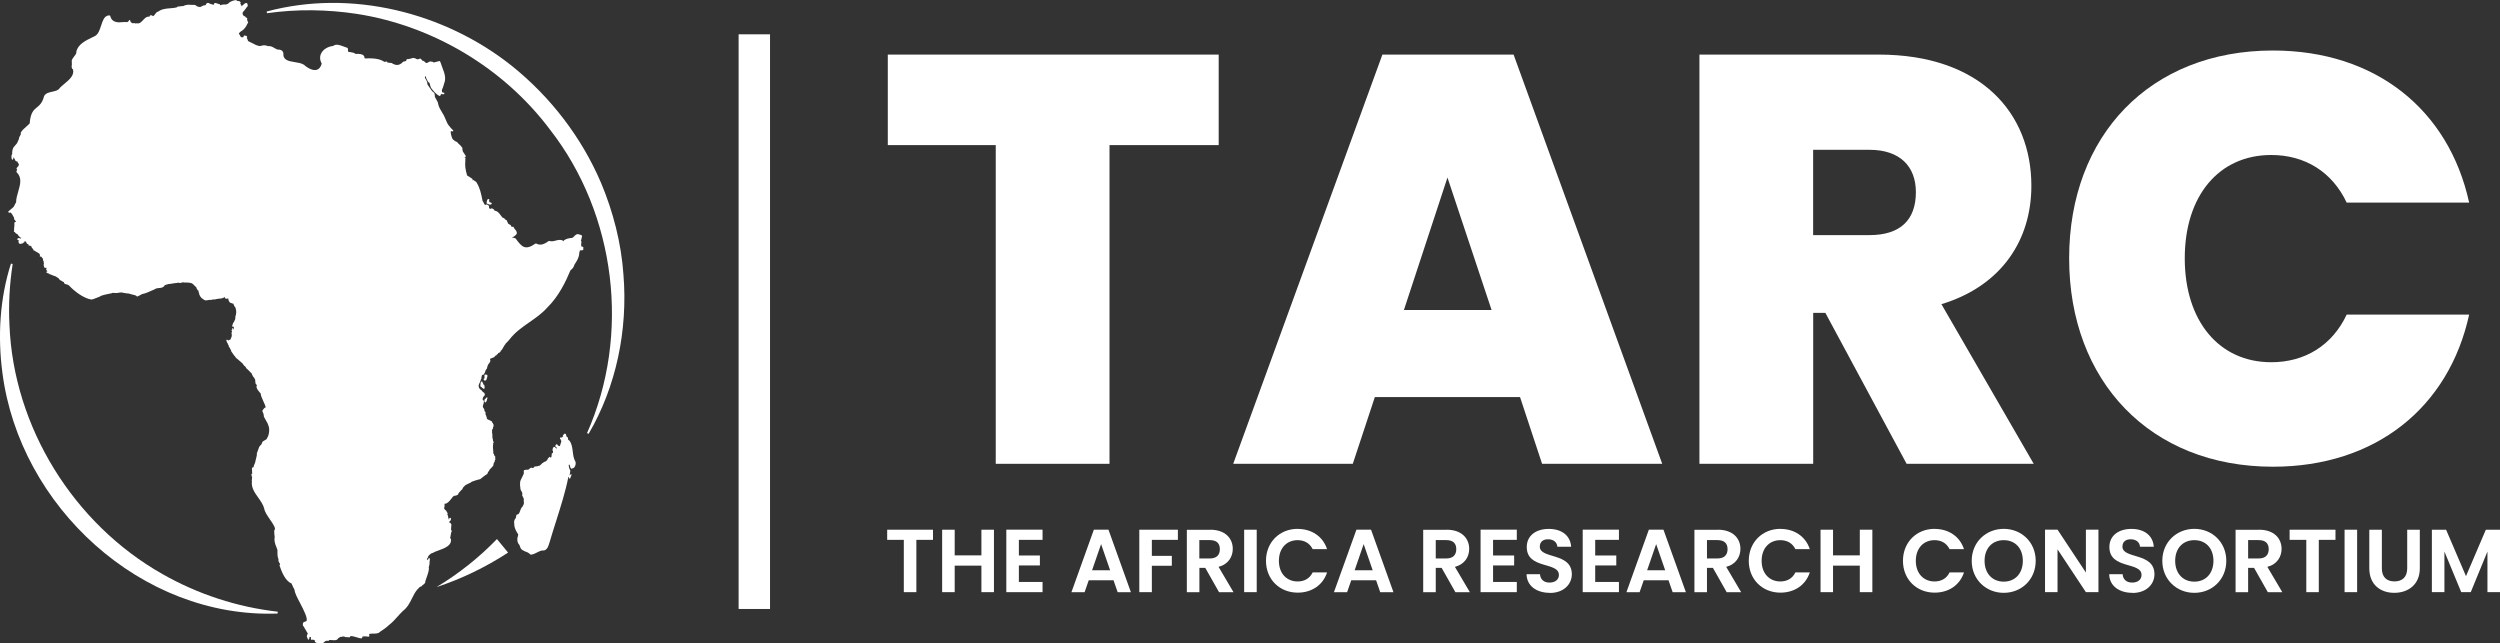 <svg xmlns="http://www.w3.org/2000/svg" id="Layer_1" data-name="Layer 1" viewBox="0 0 404.37 104.05"><rect x="0" y="0" width="404.37" height="104.05" fill="#333333" stroke="none"/><defs><style>      .cls-1 {        fill: #fff;        stroke-width: 0px;      }    </style></defs><path class="cls-1" d="M94.35,39.95l-.18-.05-.08-.04-.07-.03-.02-.36.04-.23v-.21s-.08-.05-.08-.05l.1-.39.09-.43c-.06-.12-.19-.19-.44-.23-.39-.17-.63.07-.82.27-.16.17-.32.33-.56.3h-.03c-.66.08-1.03.28-1.24.56v-.1s-.09-.09-.09-.09c-.4-.14-.76-.04-1.11.05-.34.09-.66.18-1.01.05l-.11.02c-.83.61-1.43.73-2,.4h-.12c-1.67,1.17-2.22.56-3.22-.82l-.08-.05h-.03s-.51-.14-.51-.14l.2-.06.09-.02.16-.13c.3-.22.55-.42.19-.94l-.23-.26v-.02s-.16-.29-.16-.29l-.19.05h-.02s-.01,0-.01,0l-.09-.05h0s-.09-.22-.09-.22l-.43-.26-.27-.59h-.11s-.03-.03-.03-.03c-.12-.15-.27-.33-.5-.35l-.3-.38c-.25-.34-.52-.72-.99-.74l-.02-.09-.03-.03-.07-.1h-.05s-.1-.08-.1-.08h-.01s-.04-.06-.04-.06l-.13-.02h-.02s-.1.02-.1.02l-.05.04h-.04s-.14,0-.14,0l-.09-.17-.03-.15.03-.08-.03-.08c-.29-.28-.45-.24-.52-.18l-.06.08-.19-.21v-.03s-.04-.08-.04-.08l-.02-.05-.21-.35-.03-.18c-.19-.95-.37-1.86-.9-2.72h0s0-.03,0-.03l-.13-.16h-.03s-.06-.05-.06-.05h-.03s0-.01,0-.01l-.16-.11h0s-.1-.11-.1-.11l-.15.09h0v-.05s-.03-.21-.03-.21l-.08-.04-.46-.31-.33-.2c-.28-.94-.38-1.72-.28-2.38l-.02-.08-.03-.09.09-.08h0s-.07-.29-.07-.29h-.1s0-.06,0-.06l.17-.02c.09-.1,0-.22-.23-.55l-.23-.35h0s-.07-.42-.07-.42v-.06s.02-.07.02-.07l-.36-.44-.29-.25-.02-.04c-.18-.25-.37-.31-.52-.37l-.32-.25-.09-.12h-.02c-.19-.42-.36-1.13-.24-1.26l.21.05.14-.02.02-.14-.31-.3-.24-.28-.03-.05c-.31-.3-.48-.72-.66-1.16-.14-.34-.28-.68-.49-.98-.38-.6-.57-1.01-.66-1.3v-.04s-.06-.19-.06-.19l-.02-.16v-.02s-.32-.62-.32-.62l-.2-.33.04-.12v-.04s-.05-.06-.05-.06h0s0-.04,0-.04l-.04-.29-.03-.06-.04-.05c-.32-.2-.51-.51-.72-.84l-.35-.51c.01-.39-.15-.64-.27-.84-.15-.24-.21-.34-.02-.53v.04s.12.36.12.36l.1.23h0s.05.1.05.1l.15.24.03.02c.22.09.26.37.3.6l.13.35c.32.43.8,1.03,1.36,1.3l.13-.02.05-.12v-.03s0-.01,0-.01l.05-.03.09-.13.1.06h.16s.15.01.15.01l.08-.2-.09-.08-.15.02-.02-.02-.1-.07h-.03l-.03-.35c.16-.3.24-.6.32-.89l.04-.14c.38-.89.04-1.75-.28-2.58-.11-.29-.22-.58-.31-.88l-.1-.19-.42.09-.56.15h0s-.19-.11-.19-.11l-.09-.03h-.01s0,0,0,0h-.05s-.28-.03-.28-.03l-.07.03-.13.07-.02.02-.06.02c-.29.17-.31.15-.47,0l-.14-.13-.14-.09h-.12s-.11-.12-.11-.12l-.2-.2-.06-.06h-.09s-.01,0-.01,0l-.09.04h0c-.29.13-.38.07-.51,0-.12-.07-.26-.16-.56-.14h-.01s-.08.03-.08.03l-.12.04-.58.13-.11-.05-.1.09v.09s-.1.14-.1.14l-.03.03-.41.1-.04.04h0c-.57.59-1.11.64-1.83.18l-.06-.02h-.13s-.5-.07-.5-.07l-.07-.14h-.21s-.19.05-.19.05c-.86-.62-2.14-.6-3.18-.57l-.06-.1-.03-.23c-.19-.39-.93-.45-1.41-.39-.19-.19-.44-.23-.69-.27l-.29-.05h-.06s-.04.01-.04.01l-.04-.03-.13-.11.03-.04v-.22s-.04-.09-.04-.09l.02-.11-.08-.08-.59-.21c-.59-.23-1.25-.48-1.73-.09-.84.08-1.58.54-1.91,1.17-.27.52-.24,1.11.08,1.68-.16.55-.43.89-.81,1-.54.16-1.33-.15-2.1-.84h-.02c-.39-.24-.91-.32-1.42-.4-1.04-.17-1.94-.31-1.86-1.45v-.05c-.18-.49-.5-.51-.87-.54h-.12s-.45-.24-.45-.24c-.29-.17-.62-.36-1.02-.31-.59-.21-.83-.13-1.04-.07-.27.08-.53.16-1.76-.53h-.02s-.02-.01-.02-.01l-.1-.06-.13-.05-.19-.12-.03-.14-.15-.33h-.03s.09-.17.09-.17l-.11-.17-.42-.07-.12.3-.37-.03-.34-.6.23-.27h.02c.43-.24.79-.6,1.02-1.06l.08-.17.08-.14.09-.09-.05-.12-.1-.24-.03-.24.02-.13-.21-.14-.07-.02-.02-.11-.16-.06-.12-.05v-.02c-.34-.4-.15-.59.13-.88l.4-.54.14-.15-.05-.29-.02-.04-.05-.17-.34.05-.04.04-.36.31-.22.15h0s.01-.02.01-.02h0s.04-.08.04-.08l-.04-.1-.15-.27v-.05s.09-.1.09-.1l-.14-.16-.05-.02-.07-.04-.33-.04-.03-.05c-.08-.09-.23-.1-.47-.04-.28.07-.84.3-.95.54l-.14.04-.21.09h-.15s-.21-.01-.21-.01l-.37.06-.23.07-.03-.15-.12-.04h-.05s-.07-.03-.07-.03l-.18-.06-.27-.08h-.21s-.05.21-.05.21v.04s-.05,0-.05,0l-.08.02-.46-.12c-.19-.12-.45-.29-.67-.03l-.03.06c-.02.16-.13.19-.4.21l-.58.27-.46-.11c-.14-.12-.31-.28-.58-.25h-.34c-.44-.04-.9-.06-1.33.19h-.14s-.28.04-.28.04l-.47.04-.14.12c-.33.1-.7.13-1.09.16-.67.05-1.36.11-1.94.54-.25.03-.39.25-.51.44l-.27.29-.13-.02-.05-.09-.21-.03h-.05s-.11.03-.11.03l-.03.11-.05.06-.03.03c-.43-.06-.72.25-1,.55-.3.32-.59.63-1.04.52h-.07s-.05.04-.05.04l-.33-.09-.07.04-.09.02-.22-.11h0s-.13-.12-.13-.12l-.04-.04-.08-.3-.16.09h0c-.13.31-.31.3-.63.26l-.55.03c-.49.08-1.47.04-1.76-.72l-.13-.37h-.28s-.18.06-.18.06h-.03c-.51.23-.72.89-.95,1.58-.23.7-.47,1.43-1.01,1.7l-.45.22c-1.03.5-2.21,1.06-2.54,2.23v.05c.05.27-.15.52-.36.79-.16.2-.32.42-.39.66v.08s.02.57.02.57c-.05.29-.1.62.19.8.22.96-.59,1.64-1.38,2.3-.37.31-.72.6-.96.92-.29.22-.67.3-1.04.38-.51.11-1.04.22-1.31.71v.03c-.29,1.08-.72,1.43-1.13,1.77-.55.44-1.06.86-1.2,2.63l-.52.48c-.37.32-.75.65-.94,1.05l.04.15h.02c-.29.54-.37.69-.32.78l-.14.32-.17.39-.35.42c-.27.29-.41.45-.46,1.22l.04.07c-.16.2-.19.49-.09.9l.11.09h.01s.1-.11.1-.11v-.04s.03-.03.03-.03v-.04s.01,0,.01,0l.03-.18.02-.03.1.21c.12.28.2.45.34.48h.09s0,0,0,0l.08.02.03.06v.09s.12.16.12.16l.07.09-.02.25h0s-.09.11-.09.11l-.03.05-.05.05-.04.03-.06.09-.09.11.06.17v.02s.02.04.02.04l.03.03-.06.13-.08.07.06.19h0c.9.88.58,1.97.25,3.12-.17.57-.34,1.16-.34,1.72l-.23.42-.04.08c0,.2-.45.55-.68.73-.26.21-.36.28-.31.4l.19.08.05-.02.09-.02c.18.04.4.47.52.7l.09.17v.15s.01.09.01.09l.05.06.11.09h.01s0,.02,0,.02v.04l.1.14.03.04-.27.1v.61s-.04.18-.04.18v.26s-.02.12-.02.12l.03.08-.06.2.07.09.08.02.16.19.17.11.13.06.2.31.06.04.23.21.08-.02.03.02-.13.15h0s-.04-.04-.04-.04h-.05s-.15-.09-.15-.09l-.29.15v.03s.02.11.02.11l.16.06.09.06-.05.04-.02.2.04.04v.13s.02.05.02.05l.18.1h.02s.09.01.09.01l.1-.06.18.02.1-.15h0s.05,0,.05,0h.05s.09-.06.09-.06l.03-.05.09-.19.04.04.05.02h0s.2.27.2.27h0s.01.1.01.1l.15.09.07-.02.05.04v.17s.27.09.27.09l.08-.04v.05s.15.11.15.11l.04.06v.16s.15.09.15.09v.02s.08.1.08.1l.03.04h0s0,.04,0,.04l.05.13.16.02h.01s.07.06.07.06l.11.08h0s.19.11.19.11h.02s.38.25.38.25l.02.11.1.07-.04.06-.03.2.19.02h.02s.04.02.04.02l.05.08.07.04v.05s.14.15.14.15h0s.02.08.02.08h0s-.03.08-.03.08l.05.12v.06s.09.09.09.09l-.02.04.05.37h0s-.05.03-.05.03l.04.33.07.16.05.13h.14s.09-.07.09-.07l.04.05.02.02v.05s.02.08.02.08l-.06.06.03.17h.01s.06.06.06.06l.14.1-.15.06-.08.13.26.16.22.06.03.07.17.05h.01s.38.16.38.16l.48.17.2.14.24.14c.13.27.4.41.66.54l.23.12v.09c.03.16.25.23.52.29l.09.02h.02s.19.14.19.14c.91.96,2.34,2.05,3.62,2.26h.02s.1-.06.1-.06l.08.02.5-.19.61-.24.06-.03c.22-.19,1.1-.37,1.57-.46l.31-.06.18-.07h.03c.28.03.6.07.98-.03h.02s.13-.01.13-.01l.29-.03c.09.04.25.07.55.11l.3.05h.05l.25.02.4.12c.23.05.78.18.85.27l.04.07.08.03h0s.53-.25.53-.25l.22-.14c.57-.11,1.04-.32,1.54-.55l.5-.22h.02c.22-.18.47-.2.73-.22.35-.02.7-.06.93-.47l.3-.09.3-.09h.03c.14,0,.34-.03.62-.08.27-.04.57-.1.75-.09l.09-.05.43.06.39-.12.22.04c.29,0,1.17-.03,1.39.24l.04.03.28.27.25.25.08.23.06.07.05.13.17.1v.21s.06.13.06.13l.02.02h0c-.02.27.27.81.6.96h0s.21.17.21.17h.03s.1.05.1.05h.05s.02.02.02.02l.08.02.13-.03h.08l.14-.02.23-.05.1.02h.09s.22-.03.22-.03l.05-.04h.13s.06,0,.06,0l.03-.03.23.03.12-.06.37-.05.04-.03h.18s.02,0,.02,0l.37-.05.47-.17.02-.09h0s.04.02.04.02l-.02.11.08.17.05.02.32-.02.04-.05h.03s0,.01,0,.01l.09.39.19.3.26.07.03.04.29.07.02.11.08.18.04.1.14.18.03.02c.21.61.13.98.07,1.23v.08s-.07.08-.07.08v.06c.02.47-.1.64-.17.74l-.07.17-.05.06-.08.12-.18.53.24.06.06.05v.35s-.12,0-.12,0l.04-.12-.1-.08h0s-.01,0-.01,0h.01s.02,0,.02,0l-.02.1-.06-.07-.04.02v.12s.06.06.06.06l-.11.04-.05.12.1.25-.1.11v.1c.14.4-.02.7-.19,1.02l-.04.07-.06-.04-.15.07v.03s-.09.02-.09.02l-.17-.13h-.07c-.06.04-.12.08.06.47l.12.19v.04s.01,0,.01,0h0s0,.03,0,.03l.13.24v.11s.03.03.03.03l.25.43.11.23v.11s.05.05.05.05l.42.61v.02s.03.02.03.02l.12.1h0c.03.16.24.34.71.72l.47.4.32.42.18.14.21.34h.04s.39.38.39.38l.43.45v.1c.17.33.25.46.34.5l.1.21.08.13v.03s.02.3.02.3l.04.29h.01s0,.03,0,.03l.23.27-.06.06c-.18.37.47,1.07.65,1.25,0,.33.22.81.44,1.28.17.37.41.88.34,1l-.07.02-.08.04-.02.02c-.35.38-.4.44-.28.65.06.1.15.26.19.71v.04s.33.6.33.6c.17.29.33.56.39.8v.02c.27.54.11,1.62-.2,2.03v.02c-.12.24-.2.26-.33.31l-.4.25-.13.3-.07.15v.02s-.14.12-.14.12l-.21.26-.18.5-.16.44-.04.1c.03.29-.06.61-.15.93l-.13.57-.18.44c-.05.28-.09.37-.22.36l-.09.04-.03.09c.03.31.05.59.05.87l-.13.05v.02s.05.38.05.38l.07.04-.06.62v.07s.03.02.03.02c-.16,1.01.43,1.86,1.02,2.68.4.56.8,1.14.96,1.75.07.52.51,1.17.95,1.8.49.71.99,1.44.71,1.69l-.04.08c-.02.27.03.78.08,1.06-.13.61.07,1.11.28,1.63l.16.43v.37c0,.36,0,.77.16,1.09-.02.36.03.45.13.59l.14.26-.09.19v.04c.36,1.06.94,2.49,1.94,2.9l.24.54.25.48c0,.45.42,1.25.91,2.18.57,1.09,1.27,2.45,1.01,2.88l-.34.14h-.05c-.29.17-.19.51-.14.68l.13.08h0s.06.17.06.17l.12.19.43.74v.08s-.06.05-.06.05l-.1.35h0s.21.5.21.5h.14s.05-.12.05-.12l.07-.31.21.05v.42s.2,0,.2,0l.11-.02h.06s.24.13.24.13l.09.02-.06.09v.14s.12.05.12.05l.34.23h.16s.2.05.2.05l.21.06.1-.03.07-.09.3-.25c.18-.17.28-.27.67-.21l.11-.04.04-.1.43.02c.38.04.85.08.99-.27l.27-.18c.04-.05.06-.09.32-.07l.09-.04.22-.03.1.02.21.09h.06s.03,0,.03,0h.1s.47.04.47.04l.09-.11v-.03s.03-.03.03-.03c.18-.11.71.06,1.1.18.31.09.56.17.71.16l.1-.1.09-.23h.46s.53.05.53.05l.08-.06v-.1s-.03-.24-.03-.24c.07-.1.38-.1.66-.1.4,0,.86,0,1.07-.27l.09-.06c.5-.33.97-.65,1.41-1.07.51-.39.95-.87,1.37-1.35.29-.32.57-.63.86-.91.74-.56,1.12-1.32,1.48-2.05.26-.52.5-1.01.87-1.44l.04-.03.33-.35.34-.15.09-.13.07-.05c.19-.13.47-.33.41-.6l.18-.53c.29-.82.5-1.47.36-1.76h.03s.11-.48.11-.48c0-.17,0-.4.05-.71v-.03s0-.21,0-.21l-.2-.02-.09.23-.03.11-.07-.09-.09-.12.1-.14v-.03s.05-.02.05-.02l.04-.1c-.03-.24.48-.6.64-.67h.08c.26-.16.61-.29.98-.42.99-.36,2.22-.81,1.99-1.9l-.12-.09h-.03c.06-.05.08-.19.12-.44.04-.24.09-.56.18-.67v-.13s-.12-.05-.12-.05l.03-.56c.03-.24.05-.35.01-.42l-.05-.05-.09-.16-.14.03-.03-.26v-.03s.07.02.07.02l.16-.2c.07-.31-.01-.35-.05-.37l-.17.05-.02.04-.05.23-.08-.2-.11-.51-.07-.12v-.08s.01-.01.01-.01l.04-.09-.07-.17-.04-.02-.14-.29-.1-.05-.18-.19v-.03l-.04-.08v-.05s0-.06,0-.06h0s.04-.14.04-.14l.02-.02v-.43s.02-.06.02-.06h.06s.01,0,.01,0c.38,0,.75-.48,1.05-.86l.27-.33.29-.14.09.05.21-.1.02-.04h.12s.09-.18.09-.18v-.03s.06-.1.06-.1l.23-.26.26-.28.08-.04.11-.27.3-.32c.1-.12.36-.24.6-.35.24-.11.46-.21.58-.33l.39-.12.16-.08h.09s.35-.12.35-.12l.32-.06.08-.07.7-.54.2-.13.11-.06.11-.13h0s.01-.03.01-.03l.04-.15.24-.33.02-.09.36-.38.2-.22.03-.04.02-.05.1-.45.07-.08v-.04s.03-.01.03-.01l.06-.11-.03-.09.11-.19-.02-.22v-.12s.01-.14.01-.14l-.14-.12-.08-.28-.07-.03-.02-.06c0-.23-.02-.43-.04-.62-.03-.3-.06-.56.01-.88l-.02-.1-.03-.02h0s.12-.1.12-.1v-.04s-.04-.15-.04-.15v-.06s-.06-.1-.06-.1v-.03s0-.02,0-.02l-.04-.08.04-.13-.06-.07h0s-.03-.09-.03-.09l-.02-.66-.05-.26.02-.29-.05-.07.03-.04.18-.3v-.02s-.04-.14-.04-.14h0s.08-.06.08-.06l.04-.08-.04-.08-.02-.02.09-.08-.08-.15-.03-.02-.02-.06-.02-.03v-.07s-.09-.09-.09-.09h-.05s-.01-.17-.01-.17l-.13-.08-.05.02-.03-.04-.06-.07-.13-.03-.03-.03-.04-.02-.05-.02-.13-.03-.19-.19v-.19s-.06-.09-.06-.09l-.03-.15-.11-.24h-.01s.01-.34.01-.34l-.17-.18v-.05s0,0,0,0l-.04-.25-.06-.1-.02-.03c-.23-.24-.15-.45-.06-.69.08-.22.19-.49-.08-.71h-.02s-.02-.1-.02-.1c.03-.3.15-.43.33-.61l.03-.08c0-.32-.18-.4-.29-.45l-.16-.18-.05-.08c-.57-.37-.65-.78-.27-1.37v-.02s.03-.13.03-.13l.03-.04.02-.03.05-.21.07-.1.04-.08-.03-.1v-.11s.01,0,.01,0h.01s.07-.2.07-.2l-.03-.09h.02s.19-.08.19-.08h.07s.07-.06.07-.06l.02-.06.03-.08h0s.08-.09.08-.09l.08-.22.07-.22.13-.17h0s.07-.1.07-.1l.09-.36.11-.27.27-.37.09-.19v-.14s-.07-.04-.07-.04l.08-.23.32-.12.3-.12.17-.24h.12s.11-.14.11-.14l.03-.04.17-.11.02-.11c.23-.07.38-.18.43-.34v-.07s.13-.08.13-.08l.12-.17.23-.4h.01s.15-.28.15-.28l.07-.05.1-.18.4-.4.18-.22.02-.02c.89-1.17,2.07-1.99,3.22-2.79.99-.69,2.02-1.4,2.85-2.33,1.91-1.85,3.08-4.34,3.79-6.06.45-.39.46-.43.63-.87l.03-.07.13-.21c.33-.52.61-.96.64-1.66v-.02s.11-.41.11-.41h.32s.01,0,.01,0l.21-.07v-.24Z"></path><path class="cls-1" d="M77.73,62.53l.22.14h0s.06.08.06.08h.03s.11.11.11.11l.1.03.13-.05v-.27c-.02-.33-.08-.33-.14-.34h-.03s-.01-.07-.01-.07l-.2-.45h-.1s-.04.03-.04.03l-.08.03-.05.24-.03.29.02.23Z"></path><polygon class="cls-1" points="78.34 61.23 78.33 61.24 78.31 61.24 78.23 61.29 78.25 61.46 78.42 61.58 78.44 61.58 78.53 61.52 78.65 61.49 78.82 60.97 78.84 60.75 78.84 60.73 78.77 60.6 78.64 60.61 78.62 60.63 78.62 60.63 78.56 60.59 78.46 60.56 78.37 60.63 78.36 60.77 78.36 60.84 78.36 60.91 78.37 60.95 78.37 61.01 78.38 61.03 78.36 61.08 78.36 61.14 78.36 61.15 78.34 61.23"></polygon><polygon class="cls-1" points="78.86 64.33 78.76 64.26 78.66 64.33 78.53 64.49 78.43 64.55 78.4 64.57 78.33 64.91 78.38 64.95 78.38 64.96 78.39 65.01 78.52 65.1 78.57 65.09 78.73 64.82 78.72 64.81 78.86 64.33"></polygon><polygon class="cls-1" points="78.72 32.82 78.72 32.92 79.25 33.11 79.28 33.11 79.55 33 79.5 32.82 79.48 32.81 79.42 32.77 79.2 32.72 79.14 32.58 79.08 32.52 79.14 32.39 79.14 32.38 79.14 32.23 78.94 32.18 78.77 32.38 78.8 32.46 78.77 32.48 78.74 32.62 78.72 32.64 78.71 32.8 78.72 32.82"></polygon><path class="cls-1" d="M85.86,89.72l-.09-.04c-.25-.29-.6-.41-.85-.49l-.38-.2c-.29-.15-.36-.39-.44-.62l-.09-.23c-.37-.38-.43-.94-.18-1.68l-.05-.08c-.27-.44-.55-.89-.6-1.47v-.32s0,0,0,0l-.03-.09v-.06c.03-.22.06-.44.3-.67v-.11s.09-.39.09-.39l.15-.06c.23-.02.32-.23.43-.57.09-.25.18-.53.4-.7l.19-.4q.06-.11.02-.39l-.03-.23.04-.1-.1-.35-.18-.32v-.06c.11-.29-.05-.54-.22-.81l-.02-.03-.02-.04c-.18-1.19-.08-1.39.19-1.91.09-.18.21-.4.34-.73-.03-.32-.03-.45.05-.53l.29-.06h.37c.36-.33.46-.37.56-.33l.07.06.18-.06h.09s.12-.2.12-.2h.24s.18-.05.18-.05l.04.02.34-.11.03.02.41-.4.23-.15.25-.15.1.02.24-.29.06-.05v-.1s.31-.33.31-.33l.13.07.06.12.11-.18.07-.58.14-.04.05.02-.02-.05v-.13s.03-.02.03-.02v-.07s-.08-.13-.08-.13v-.25s.09-.25.09-.25l.04-.04.09-.08.09.02h.03s.2.18.2.18l.08.15v-.02l.05-.24-.08-.02-.15-.14.05-.24.05-.03.07-.08.19.07.07.17h.01s.14.01.14.01l.15.07.25-.79-.13-.34-.1-.08.03-.18.13-.04.14.04.19-.2.06-.04-.09-.11.11-.13.04-.03h0s.2-.16.2-.16l.17.14h0s.05.27.05.27l.09.14.12.05.02.09.02.02.04.25v.02s.09.1.09.1l.09.04c.41.48.49,1.15.57,1.79.07.55.13,1.12.4,1.58.17.3.05.76-.17,1.03l-.4.19c-.15-.04-.24-.2-.28-.47l-.08-.22-.12.06v.1s0,0,0,0l.06.38.16.38.04.07-.08.57-.05.17.04.02.02-.03.18-.17.1.07-.24.64h-.02s-.19,0-.19,0l.02-.26-.1.02c-.46,2.36-1.24,4.8-1.99,7.17-.35,1.11-.72,2.25-1.03,3.34h0s-.09.27-.09.27c-.13.43-.28.91-.78,1.1h-.05c-.41-.04-.76.14-1.13.33-.32.17-.65.34-1.03.35h0Z"></path><path class="cls-1" d="M44.89,99.24C22.86,100.05,3.17,81.92.39,60.3c-.78-5.87-.43-12.02,1.38-17.65l.28.04c-.5,3.26-.69,6.56-.52,9.85.64,16.52,10.38,32.19,24.74,40.31,5.72,3.26,12.1,5.35,18.66,6.09l-.03.28Z"></path><path class="cls-1" d="M82.18,89.38c-3.65,2.38-7.55,4.26-11.58,5.58,3.63-2.18,6.92-4.81,9.78-7.77l1.8,2.19Z"></path><path class="cls-1" d="M43.14,1.86c13.61-3.65,28.74.09,39.69,8.83,6.23,5.01,11.24,11.52,14.38,18.87,1.97,4.68,3.28,9.77,3.63,14.84.74,9.01-1.19,18.19-5.63,25.77l-.26-.11c7.07-15.9,4.71-35.4-6-49.11-7.47-9.95-18.92-16.78-31.21-18.7-4.81-.73-9.74-.8-14.56-.11l-.04-.28Z"></path><polyline class="cls-1" points="119.47 5.55 119.47 98.5 124.55 98.5 124.55 5.55"></polyline><polygon class="cls-1" points="143.6 8.83 197.12 8.83 197.12 23.47 179.46 23.47 179.46 75.02 161.06 75.02 161.06 23.47 143.6 23.47 143.6 8.83"></polygon><path class="cls-1" d="M245.85,64.22h-23.47l-3.57,10.8h-19.34l24.13-66.19h21.22l24.04,66.19h-19.43l-3.57-10.8ZM234.12,28.73l-7.04,21.41h14.18l-7.13-21.41Z"></path><path class="cls-1" d="M303.88,8.83c16.43,0,24.69,9.39,24.69,21.22,0,8.64-4.69,16.15-14.55,19.15l14.93,25.82h-20.56l-13.14-24.41h-1.97v24.41h-18.4V8.83h29.01ZM302.38,24.23h-9.11v13.8h9.11c4.98,0,7.51-2.44,7.51-6.95,0-4.13-2.54-6.85-7.51-6.85Z"></path><path class="cls-1" d="M367.64,8.17c16.62,0,28.45,9.58,31.74,24.6h-19.81c-2.35-4.98-6.76-7.7-12.2-7.7-8.45,0-13.99,6.57-13.99,16.71s5.54,16.81,13.99,16.81c5.44,0,9.86-2.72,12.2-7.7h19.81c-3.29,15.02-15.12,24.6-31.74,24.6-19.9,0-32.96-13.9-32.96-33.71s13.05-33.61,32.96-33.61Z"></path><polygon class="cls-1" points="143.5 85.68 150.91 85.68 150.91 87.32 148.22 87.32 148.22 95.78 146.19 95.78 146.19 87.32 143.5 87.32 143.5 85.68"></polygon><polygon class="cls-1" points="158.74 91.49 154.42 91.49 154.42 95.78 152.39 95.78 152.39 85.68 154.42 85.68 154.42 89.83 158.74 89.83 158.74 85.68 160.77 85.68 160.77 95.78 158.74 95.78 158.74 91.49"></polygon><polygon class="cls-1" points="168.63 87.32 164.8 87.32 164.8 89.85 168.2 89.85 168.2 91.46 164.8 91.46 164.8 94.13 168.63 94.13 168.63 95.78 162.77 95.78 162.77 85.67 168.63 85.67 168.63 87.32"></polygon><path class="cls-1" d="M180.12,93.86h-4.02l-.67,1.93h-2.13l3.63-10.12h2.36l3.63,10.12h-2.14l-.67-1.93ZM178.1,88.01l-1.46,4.23h2.92l-1.46-4.23Z"></path><polygon class="cls-1" points="184.28 85.68 190.52 85.68 190.52 87.32 186.31 87.32 186.31 89.91 189.54 89.91 189.54 91.51 186.31 91.51 186.31 95.78 184.28 95.78 184.28 85.68"></polygon><path class="cls-1" d="M195.75,85.68c2.43,0,3.65,1.4,3.65,3.1,0,1.23-.68,2.48-2.3,2.91l2.42,4.1h-2.34l-2.23-3.94h-.95v3.94h-2.03v-10.1h3.79ZM195.68,87.36h-1.69v2.97h1.69c1.13,0,1.63-.59,1.63-1.51s-.51-1.46-1.63-1.46Z"></path><rect class="cls-1" x="201.24" y="85.68" width="2.03" height="10.1"></rect><path class="cls-1" d="M209.9,85.55c2.24,0,4.07,1.2,4.75,3.27h-2.33c-.48-.97-1.35-1.45-2.43-1.45-1.77,0-3.03,1.29-3.03,3.34s1.26,3.34,3.03,3.34c1.09,0,1.95-.48,2.43-1.46h2.33c-.68,2.08-2.51,3.27-4.75,3.27-2.91,0-5.13-2.13-5.13-5.15s2.22-5.17,5.13-5.17Z"></path><path class="cls-1" d="M222.58,93.86h-4.02l-.67,1.93h-2.13l3.64-10.12h2.36l3.63,10.12h-2.14l-.67-1.93ZM220.57,88.01l-1.46,4.23h2.92l-1.46-4.23Z"></path><path class="cls-1" d="M233.99,85.68c2.43,0,3.65,1.4,3.65,3.1,0,1.23-.68,2.48-2.31,2.91l2.42,4.1h-2.34l-2.23-3.94h-.95v3.94h-2.03v-10.1h3.79ZM233.92,87.36h-1.69v2.97h1.69c1.13,0,1.63-.59,1.63-1.51s-.51-1.46-1.63-1.46Z"></path><polygon class="cls-1" points="245.34 87.32 241.5 87.32 241.5 89.85 244.91 89.85 244.91 91.46 241.5 91.46 241.5 94.13 245.34 94.13 245.34 95.78 239.48 95.78 239.48 85.67 245.34 85.67 245.34 87.32"></polygon><path class="cls-1" d="M250.67,95.89c-2.1,0-3.72-1.1-3.75-3.01h2.17c.06.81.59,1.35,1.54,1.35s1.52-.51,1.52-1.23c0-2.19-5.21-.87-5.2-4.53,0-1.82,1.48-2.92,3.56-2.92s3.49,1.06,3.62,2.88h-2.23c-.04-.67-.58-1.19-1.45-1.2-.79-.03-1.39.36-1.39,1.19,0,2.03,5.18.9,5.18,4.46,0,1.59-1.27,3.03-3.57,3.03Z"></path><polygon class="cls-1" points="261.86 87.32 258.02 87.32 258.02 89.85 261.43 89.85 261.43 91.46 258.02 91.46 258.02 94.13 261.86 94.13 261.86 95.78 256 95.78 256 85.67 261.86 85.67 261.86 87.32"></polygon><path class="cls-1" d="M269.9,93.86h-4.03l-.67,1.93h-2.13l3.63-10.12h2.36l3.63,10.12h-2.14l-.67-1.93ZM267.88,88.01l-1.46,4.23h2.92l-1.46-4.23Z"></path><path class="cls-1" d="M277.86,85.68c2.43,0,3.65,1.4,3.65,3.1,0,1.23-.68,2.48-2.3,2.91l2.42,4.1h-2.34l-2.23-3.94h-.96v3.94h-2.03v-10.1h3.79ZM277.79,87.36h-1.69v2.97h1.69c1.13,0,1.64-.59,1.64-1.51s-.51-1.46-1.64-1.46Z"></path><path class="cls-1" d="M287.98,85.55c2.24,0,4.07,1.2,4.75,3.27h-2.33c-.48-.97-1.35-1.45-2.43-1.45-1.77,0-3.03,1.29-3.03,3.34s1.26,3.34,3.03,3.34c1.09,0,1.95-.48,2.43-1.46h2.33c-.68,2.08-2.51,3.27-4.75,3.27-2.91,0-5.12-2.13-5.12-5.15s2.22-5.17,5.12-5.17Z"></path><polygon class="cls-1" points="300.82 91.49 296.49 91.49 296.49 95.78 294.47 95.78 294.47 85.68 296.49 85.68 296.49 89.83 300.82 89.83 300.82 85.68 302.85 85.68 302.85 95.78 300.82 95.78 300.82 91.49"></polygon><path class="cls-1" d="M312.92,85.55c2.25,0,4.07,1.2,4.75,3.27h-2.33c-.48-.97-1.35-1.45-2.43-1.45-1.77,0-3.03,1.29-3.03,3.34s1.26,3.34,3.03,3.34c1.09,0,1.95-.48,2.43-1.46h2.33c-.68,2.08-2.5,3.27-4.75,3.27-2.91,0-5.12-2.13-5.12-5.15s2.22-5.17,5.12-5.17Z"></path><path class="cls-1" d="M324.1,95.89c-2.85,0-5.18-2.14-5.18-5.18s2.33-5.17,5.18-5.17,5.17,2.14,5.17,5.17-2.3,5.18-5.17,5.18ZM324.1,94.08c1.83,0,3.09-1.32,3.09-3.37s-1.26-3.34-3.09-3.34-3.1,1.29-3.1,3.34,1.26,3.37,3.1,3.37Z"></path><polygon class="cls-1" points="339.42 85.67 339.42 95.78 337.39 95.78 332.8 88.85 332.8 95.78 330.78 95.78 330.78 85.67 332.8 85.67 337.39 92.61 337.39 85.67 339.42 85.67"></polygon><path class="cls-1" d="M344.91,95.89c-2.1,0-3.72-1.1-3.75-3.01h2.17c.06.81.59,1.35,1.54,1.35s1.52-.51,1.52-1.23c0-2.19-5.21-.87-5.2-4.53,0-1.82,1.48-2.92,3.56-2.92s3.49,1.06,3.62,2.88h-2.23c-.04-.67-.58-1.19-1.45-1.2-.79-.03-1.39.36-1.39,1.19,0,2.03,5.18.9,5.18,4.46,0,1.59-1.27,3.03-3.57,3.03Z"></path><path class="cls-1" d="M354.93,95.89c-2.85,0-5.18-2.14-5.18-5.18s2.33-5.17,5.18-5.17,5.17,2.14,5.17,5.17-2.3,5.18-5.17,5.18ZM354.93,94.08c1.83,0,3.09-1.32,3.09-3.37s-1.26-3.34-3.09-3.34-3.1,1.29-3.1,3.34,1.26,3.37,3.1,3.37Z"></path><path class="cls-1" d="M365.39,85.68c2.43,0,3.65,1.4,3.65,3.1,0,1.23-.68,2.48-2.3,2.91l2.42,4.1h-2.34l-2.23-3.94h-.96v3.94h-2.03v-10.1h3.79ZM365.32,87.36h-1.69v2.97h1.69c1.13,0,1.64-.59,1.64-1.51s-.51-1.46-1.64-1.46Z"></path><polygon class="cls-1" points="370.34 85.68 377.76 85.68 377.76 87.32 375.06 87.32 375.06 95.78 373.04 95.78 373.04 87.32 370.34 87.32 370.34 85.68"></polygon><rect class="cls-1" x="379.23" y="85.68" width="2.03" height="10.1"></rect><path class="cls-1" d="M383.23,85.68h2.03v6.25c0,1.39.75,2.11,2.04,2.11s2.06-.72,2.06-2.11v-6.25h2.04v6.24c0,2.66-1.91,3.97-4.13,3.97s-4.04-1.3-4.04-3.97v-6.24Z"></path><polygon class="cls-1" points="393.35 85.68 395.65 85.68 398.87 93.19 402.08 85.68 404.37 85.68 404.37 95.78 402.34 95.78 402.34 89.21 399.64 95.78 398.1 95.78 395.38 89.21 395.38 95.78 393.35 95.78 393.35 85.68"></polygon></svg>